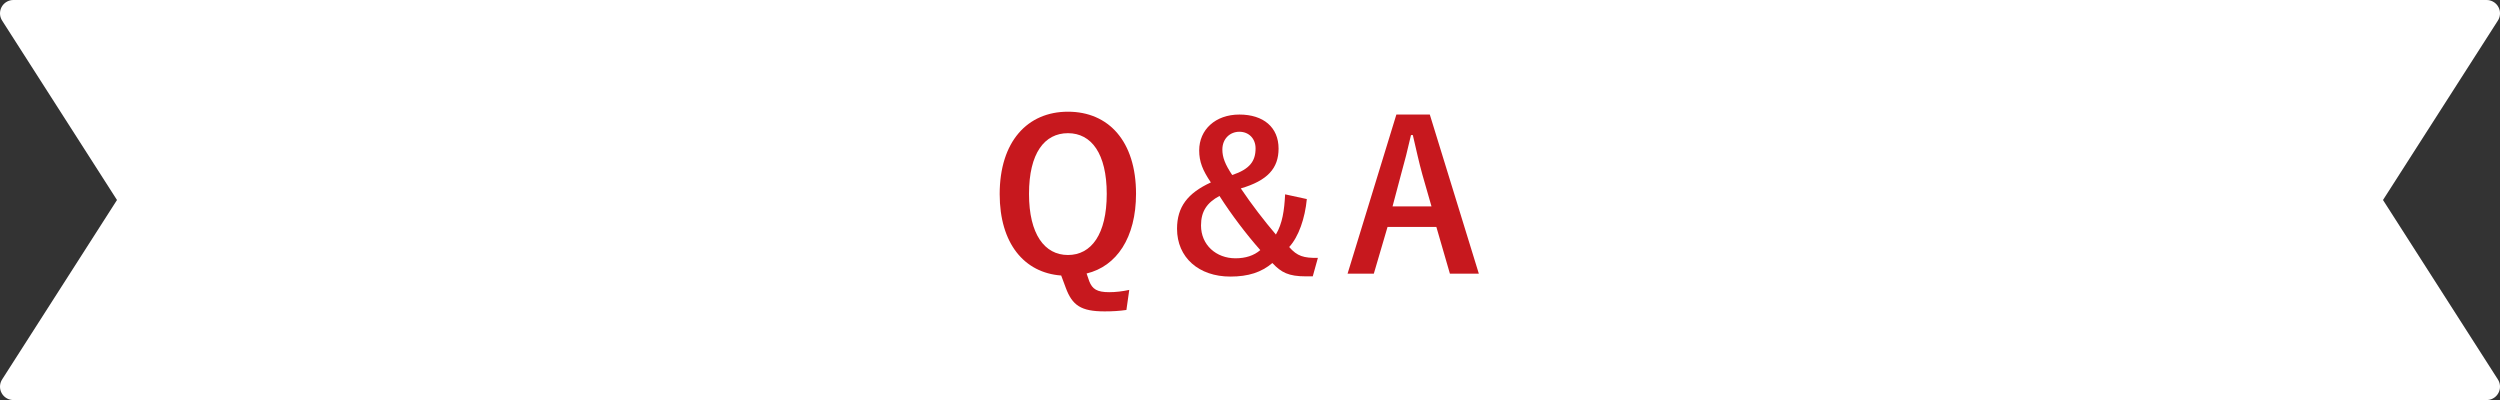 <?xml version="1.0" encoding="UTF-8"?><svg id="_レイヤー_2" xmlns="http://www.w3.org/2000/svg" viewBox="0 0 560.88 89.75"><rect x="0" y="0" width="560.88" height="89.75" fill="#333333" stroke="none"/><defs><style>.cls-1{fill:#fff;}.cls-2{fill:none;stroke:#fff;stroke-linecap:round;stroke-linejoin:round;stroke-width:6px;}.cls-3{fill:#c7181e;}</style></defs><g id="_レイヤー_3"><g id="_レイヤー_37"><polygon class="cls-1" points="3 86.75 557.88 86.75 531.07 44.87 557.88 3 3 3 29.81 44.87 3 86.75"/><polygon class="cls-2" points="3 86.75 557.88 86.75 531.07 44.87 557.88 3 3 3 29.81 44.87 3 86.75"/><path class="cls-3" d="M252.71,69.54c-1.56.23-3.13.32-4.88.32-5.29,0-7.27-1.33-8.74-5.34l-1.01-2.71c-8.28-.6-13.8-7.18-13.8-18.26,0-11.78,6.21-18.49,15.32-18.49s15.27,6.62,15.27,18.4c0,9.89-4.37,16.28-11.09,17.9l.6,1.75c.69,1.75,1.75,2.44,4.46,2.44,1.52,0,2.95-.18,4.51-.51l-.64,4.51ZM230.86,43.5c0,9.06,3.5,13.71,8.74,13.71s8.7-4.65,8.7-13.71-3.45-13.62-8.7-13.62-8.74,4.46-8.74,13.62"/><path class="cls-3" d="M293.19,44.65c-.41,4.33-1.84,8.47-3.96,10.77,1.8,2.07,3.27,2.48,6.44,2.44l-1.15,4.14h-1.56c-3.86,0-5.52-.87-7.5-2.99-2.44,2.07-5.38,3.04-9.43,3.04-7.08,0-11.96-4.28-11.96-10.72,0-4.92,2.39-8.01,7.59-10.4-1.84-2.71-2.62-4.65-2.62-7.18,0-4.65,3.63-8.05,9.02-8.05s8.79,2.85,8.79,7.64c0,4.42-2.48,7.18-8.47,8.93,2.44,3.63,5.25,7.27,7.87,10.35,1.47-2.48,1.89-5.43,2.07-9.02l4.88,1.06ZM269.45,50.59c0,4.37,3.4,7.36,7.73,7.36,2.25,0,4.14-.6,5.57-1.84-3.13-3.54-6.49-7.96-9.16-12.15-2.81,1.52-4.14,3.45-4.14,6.62M281.69,33.29c0-2.21-1.52-3.73-3.63-3.73s-3.82,1.56-3.82,4c0,1.7.6,3.31,2.21,5.71,3.96-1.33,5.24-3.13,5.24-5.98"/><path class="cls-3" d="M331.78,61.4h-6.49l-3.04-10.49h-10.95l-3.08,10.49h-5.89l10.95-35.7h7.5l11,35.7ZM319.09,39.09c-.78-2.81-1.33-5.43-2.12-8.79h-.41c-.78,3.4-1.43,5.98-2.21,8.74l-1.93,7.27h8.74l-2.07-7.22Z"/></g></g></svg>